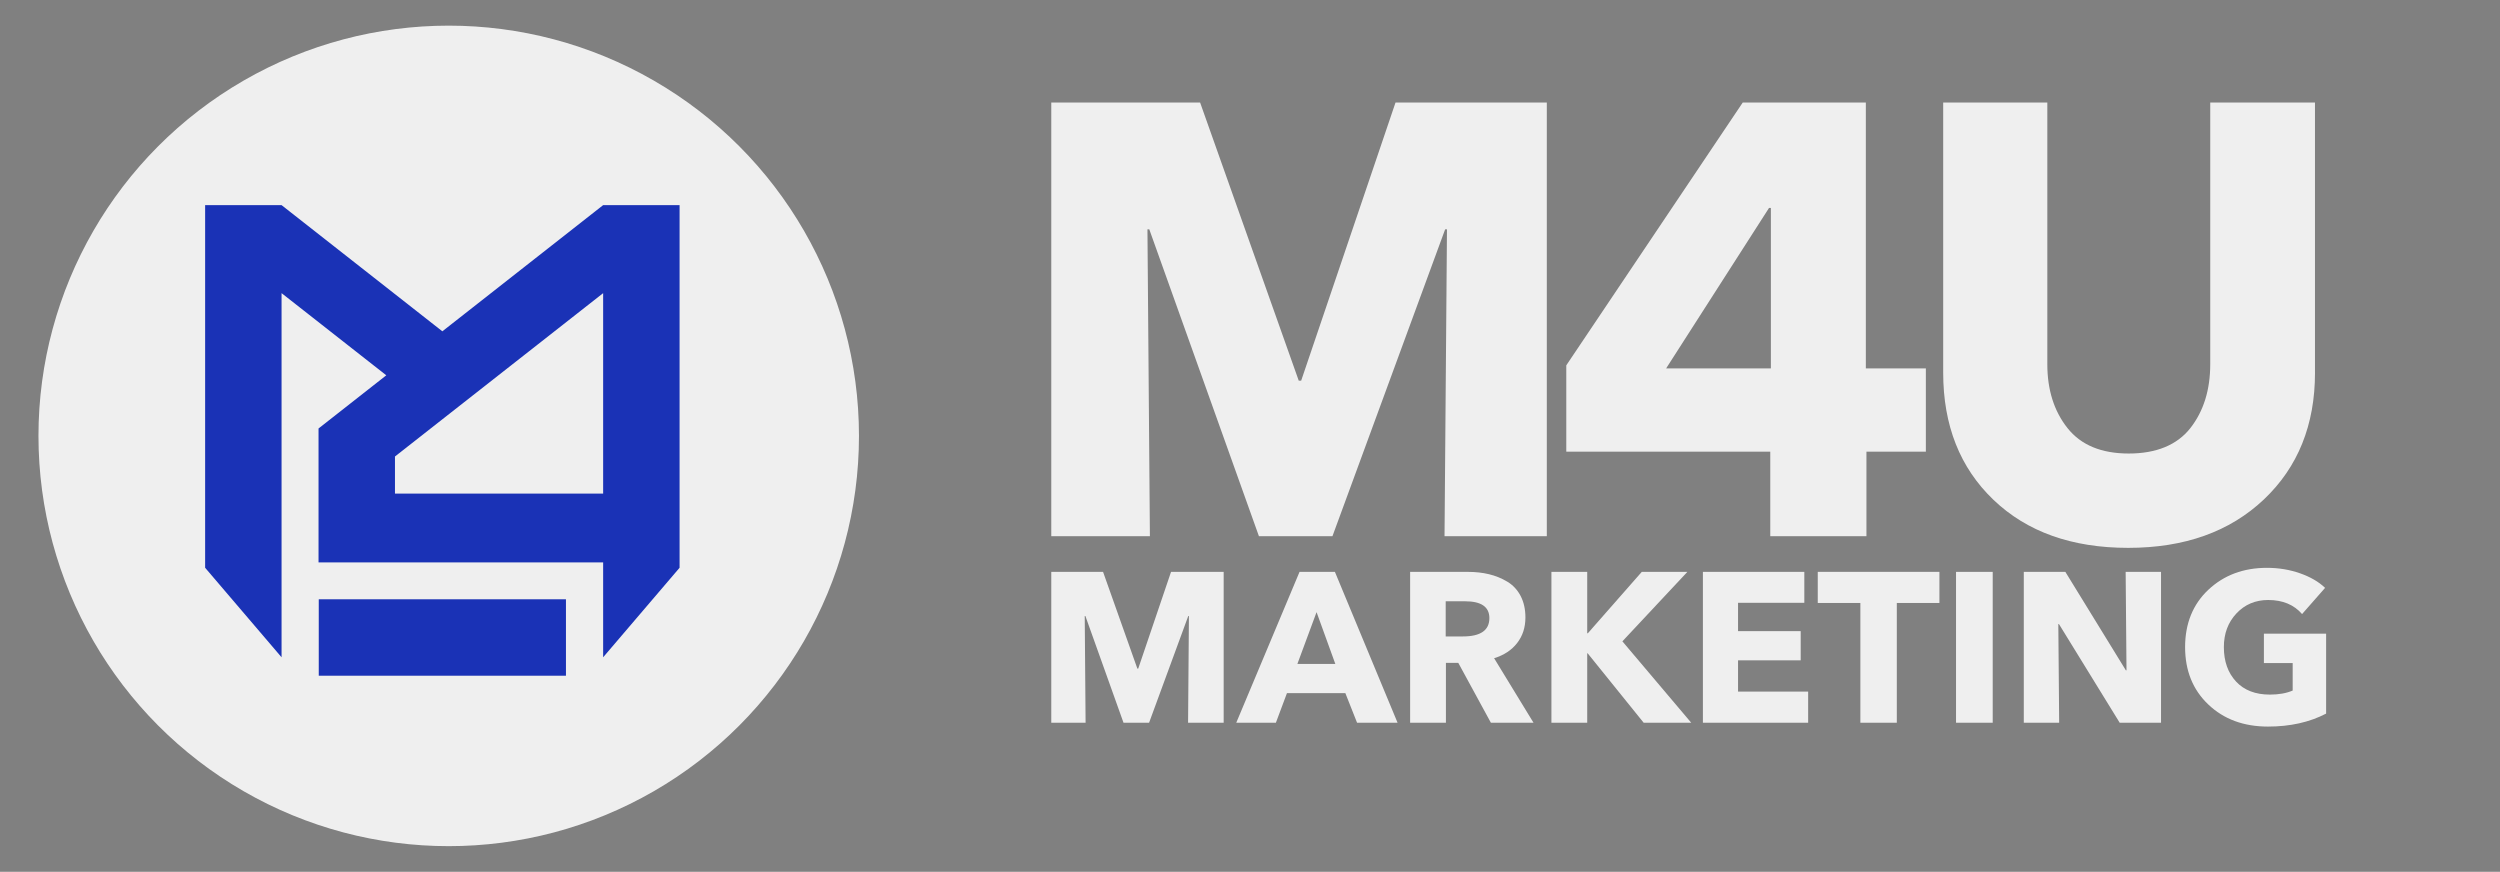 <svg xmlns="http://www.w3.org/2000/svg" width="195" height="68" viewBox="0 0 195 68" fill="none"><rect x="0" y="0" width="195" height="68" fill="#808080" stroke="none"/><circle cx="35" cy="34" r="32" fill="#EFEFEF"></circle><path d="M120.651 41.826H112.673L112.864 17.89H112.72L103.93 41.826H98.197L89.645 17.89H89.501L89.692 41.826H82V8H93.609L101.301 29.69H101.492L108.85 8H120.651V41.826Z" fill="#EFEFEF"></path><path d="M150.217 35.232H145.582V41.825H138.081V35.232H122.171V28.496L135.932 8H145.535V28.734H150.217V35.232ZM138.128 28.734V16.218H137.985L129.958 28.735H138.127L138.128 28.734Z" fill="#EFEFEF"></path><path d="M180.57 29.069C180.57 33.146 179.239 36.442 176.581 38.959C173.92 41.475 170.394 42.733 165.998 42.733C161.602 42.733 158.099 41.483 155.487 38.983C152.876 36.483 151.569 33.177 151.569 29.069V8H159.691V28.401C159.691 30.408 160.216 32.072 161.267 33.393C162.318 34.716 163.91 35.375 166.045 35.375C168.18 35.375 169.811 34.714 170.847 33.393C171.882 32.072 172.399 30.408 172.399 28.401V8H180.568V29.069H180.57Z" fill="#EFEFEF"></path><path d="M95.446 56.373H92.67L92.736 48.046H92.686L89.628 56.373H87.634L84.659 48.046H84.609L84.676 56.373H82V44.606H86.039L88.715 52.152H88.781L91.341 44.606H95.446V56.373Z" fill="#EFEFEF"></path><path d="M109.009 56.373H105.851L104.937 54.063H100.383L99.519 56.373H96.428L101.364 44.606H104.123L109.01 56.373H109.009ZM104.155 51.786L102.692 47.747L101.196 51.786H104.155Z" fill="#EFEFEF"></path><path d="M119.613 56.373H116.289L113.746 51.703H112.782V56.373H109.99V44.606H114.479C115.077 44.606 115.631 44.666 116.141 44.789C116.65 44.911 117.127 45.105 117.57 45.371C118.012 45.637 118.36 46.008 118.609 46.485C118.857 46.962 118.983 47.522 118.983 48.164C118.983 48.94 118.767 49.605 118.335 50.159C117.903 50.714 117.305 51.106 116.54 51.339L119.615 56.375L119.613 56.373ZM116.172 48.213C116.172 47.337 115.54 46.9 114.277 46.9H112.764V49.642H114.11C115.483 49.642 116.171 49.165 116.171 48.213H116.172Z" fill="#EFEFEF"></path><path d="M131.912 56.373H128.206L123.835 50.955H123.803V56.373H121.011V44.606H123.803V49.393H123.853L128.058 44.606H131.615L126.546 50.024L131.915 56.373H131.912Z" fill="#EFEFEF"></path><path d="M141.037 56.373H132.826V44.606H140.737V47.016H135.568V49.227H140.454V51.504H135.568V53.947H141.036V56.374L141.037 56.373Z" fill="#EFEFEF"></path><path d="M151.275 47.032H147.951V56.373H145.109V47.032H141.785V44.605H151.275V47.032Z" fill="#EFEFEF"></path><path d="M155.431 56.373H152.571V44.606H155.431V56.373Z" fill="#EFEFEF"></path><path d="M168.56 56.373H165.336L160.599 48.678H160.549L160.615 56.373H157.856V44.606H161.097L165.817 52.285H165.867L165.801 44.606H168.56V56.373Z" fill="#EFEFEF"></path><path d="M181.441 55.659C180.145 56.335 178.632 56.673 176.904 56.673C175.009 56.673 173.458 56.1 172.25 54.953C171.043 53.806 170.438 52.313 170.438 50.474C170.438 48.636 171.045 47.13 172.258 45.995C173.471 44.86 174.992 44.291 176.82 44.291C177.729 44.291 178.588 44.432 179.396 44.715C180.205 44.998 180.859 45.378 181.357 45.853L179.562 47.897C178.93 47.166 178.05 46.8 176.919 46.8C175.922 46.8 175.096 47.149 174.442 47.847C173.787 48.545 173.461 49.421 173.461 50.473C173.461 51.58 173.777 52.476 174.408 53.157C175.04 53.838 175.921 54.179 177.051 54.179C177.749 54.179 178.341 54.073 178.829 53.863V51.719H176.584V49.425H181.437V55.658L181.441 55.659Z" fill="#EFEFEF"></path><path d="M47.045 16L34.503 25.842L21.962 16H16V44.285L21.962 51.268V22.865L30.13 29.274L24.846 33.421V43.868H47.045V51.268L53.007 44.285V16H47.045ZM47.045 38.502H30.808V35.606L47.045 22.866V38.503V38.502Z" fill="#1A32B6"></path><path d="M44.144 46.744H24.863V52.706H44.144V46.744Z" fill="#1A32B6"></path></svg>